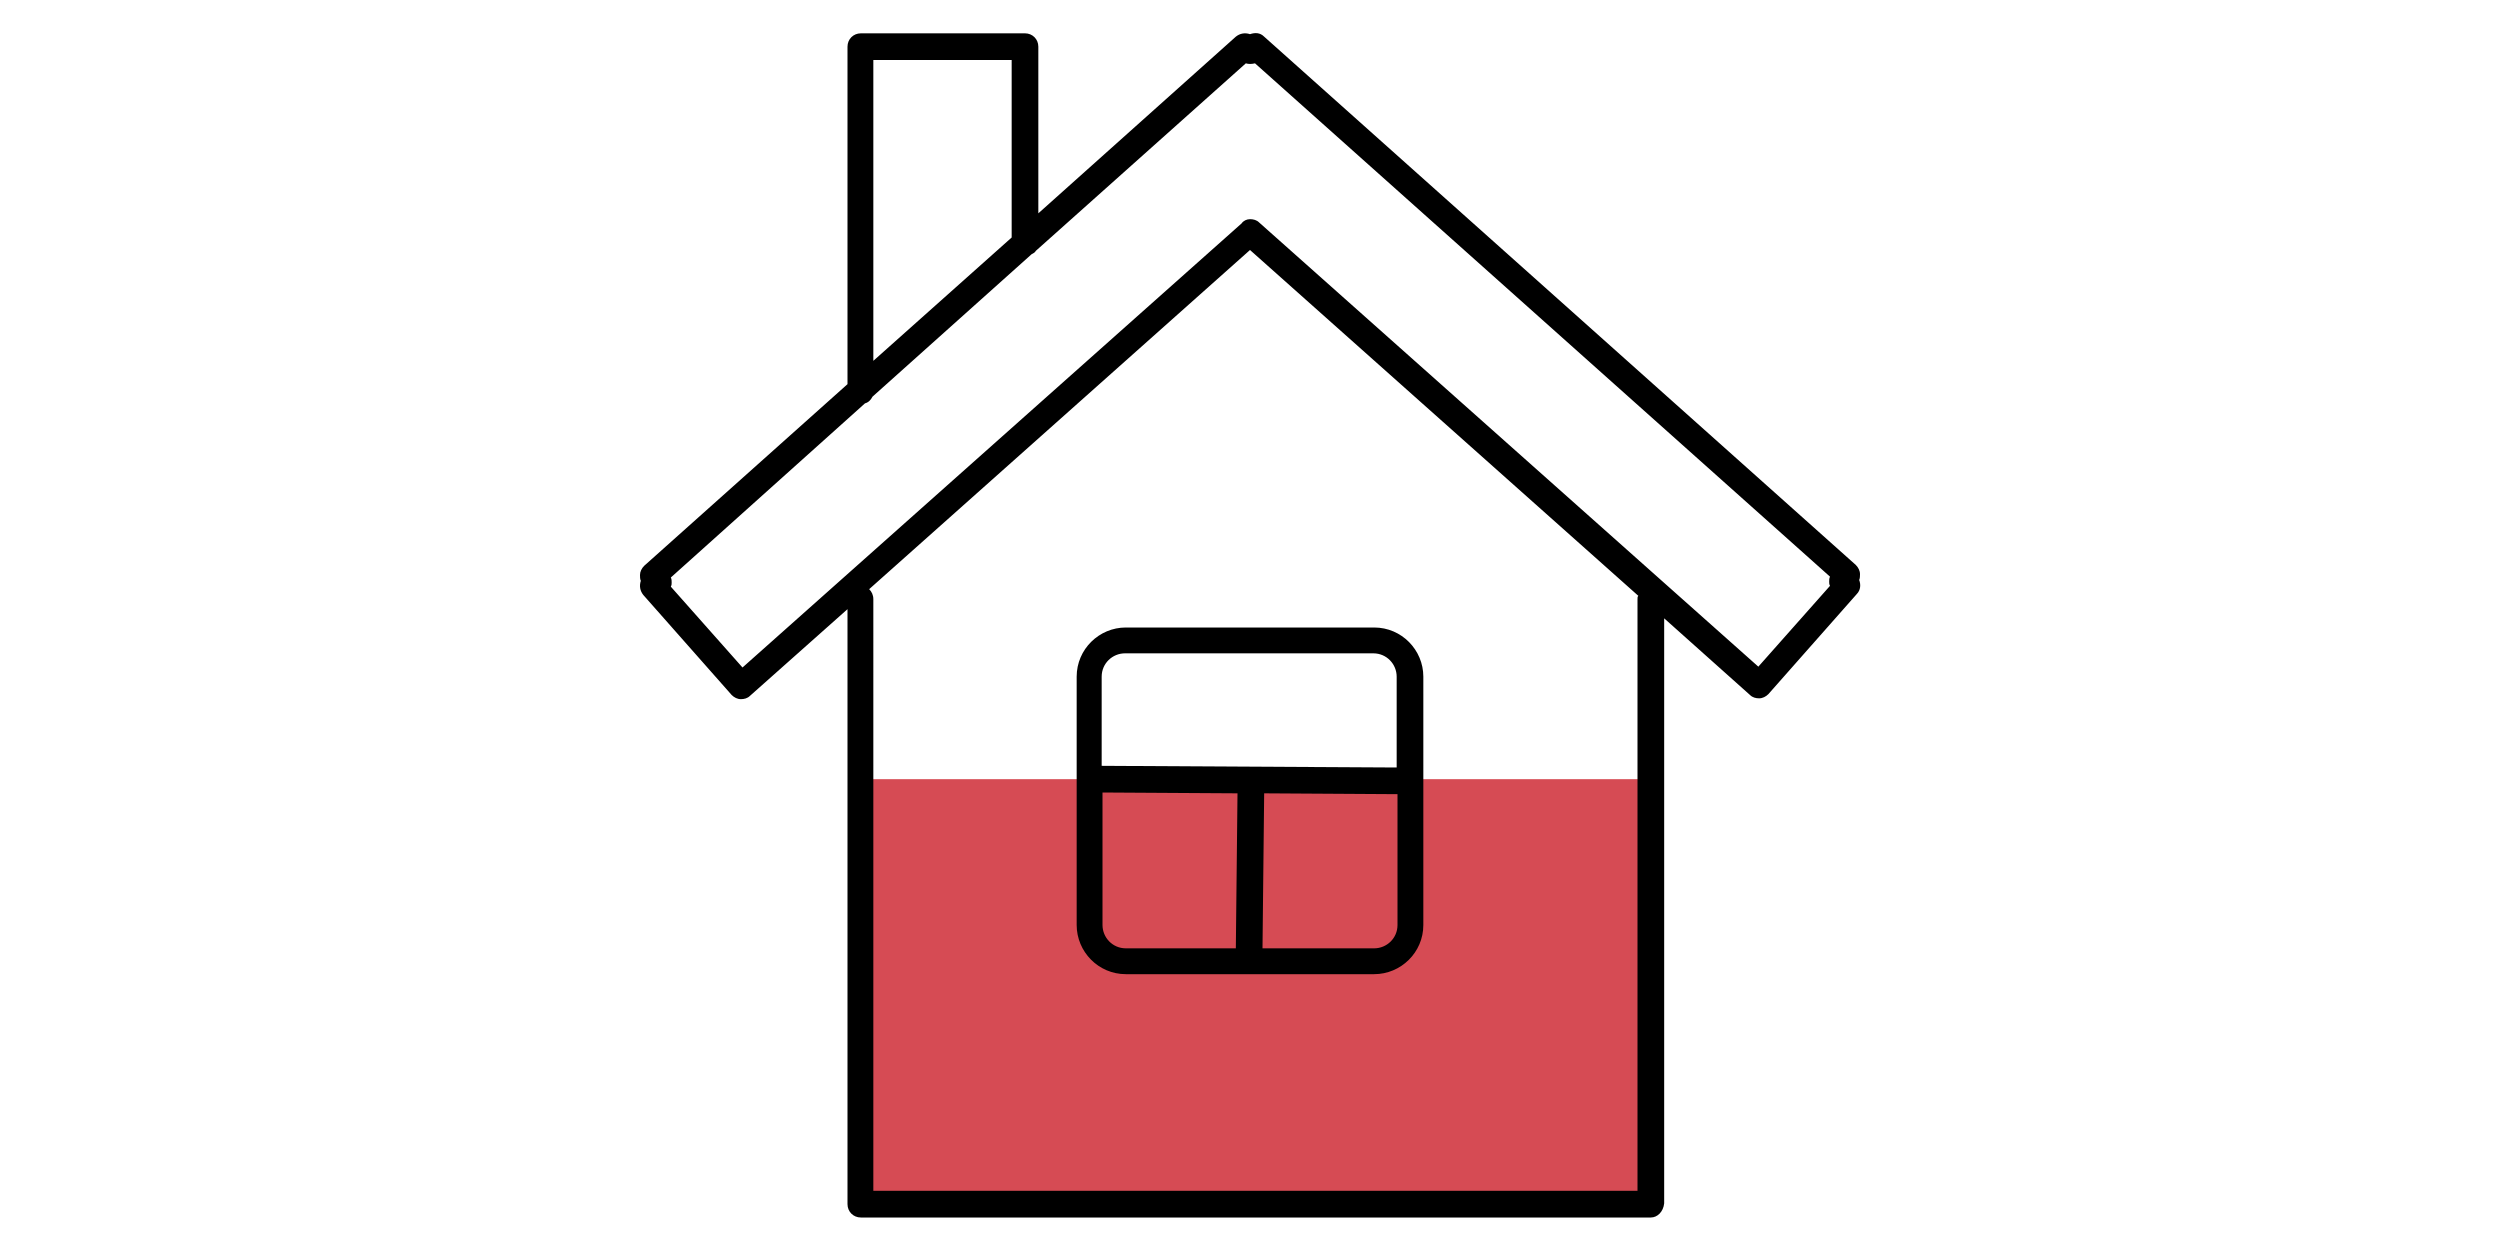 <?xml version="1.0" encoding="utf-8"?>
<!-- Generator: Adobe Illustrator 28.3.0, SVG Export Plug-In . SVG Version: 6.00 Build 0)  -->
<svg version="1.1" xmlns="http://www.w3.org/2000/svg" xmlns:xlink="http://www.w3.org/1999/xlink" x="0px" y="0px"
	 viewBox="0 0 300 150" style="enable-background:new 0 0 300 150;" xml:space="preserve">
<style type="text/css">
	.st0{display:none;}
	.st1{fill:#D64B54;}
	.st2{display:inline;}
</style>
<g id="guides" class="st0">
</g>
<g id="residential">
	<g>
		<rect x="103.2" y="93.5" class="st1" width="94.8" height="51"/>
		<path d="M198.1,146.1h-94.8c-0.9,0-1.6-0.7-1.6-1.6V73.1L90,83.5c-0.3,0.3-0.7,0.4-1.1,0.4c-0.4,0-0.8-0.2-1.1-0.5l-10.6-12
			c-0.4-0.5-0.5-1.1-0.3-1.7c-0.1-0.2-0.1-0.5-0.1-0.7c0-0.4,0.2-0.8,0.5-1.1l24.4-21.8V5.6c0-0.9,0.7-1.6,1.6-1.6H123
			c0.9,0,1.6,0.7,1.6,1.6v20l23.7-21.2c0.5-0.4,1.1-0.5,1.7-0.3c0.6-0.2,1.2-0.2,1.7,0.3l71,63.4c0.3,0.3,0.5,0.7,0.5,1.1
			c0,0.2,0,0.5-0.1,0.7c0.2,0.5,0.2,1.2-0.3,1.7l-10.6,12c-0.3,0.3-0.7,0.5-1.1,0.5c-0.4,0-0.8-0.1-1.1-0.4l-10.3-9.2v70.2
			C199.6,145.4,198.9,146.1,198.1,146.1z M104.8,142.9h91.7v-71c0-0.2,0-0.3,0.1-0.4L150,30l-45.7,40.7c0.3,0.3,0.5,0.7,0.5,1.2
			V142.9z M150,26.3c0.4,0,0.8,0.1,1.1,0.4l59.9,53.3l8.6-9.7c-0.1-0.2-0.1-0.3-0.1-0.5c0-0.2,0-0.4,0.1-0.6l-69-61.6
			c-0.4,0.1-0.8,0.1-1.1,0l-25.2,22.5c-0.1,0.2-0.3,0.3-0.5,0.4l-19.1,17.1c-0.2,0.4-0.5,0.7-0.9,0.8L80.5,69.3
			c0.1,0.2,0.1,0.4,0.1,0.6c0,0.2,0,0.3-0.1,0.5l8.6,9.7l59.9-53.3C149.2,26.5,149.6,26.3,150,26.3z M104.8,7.2v36.1l16.6-14.8V7.2
			H104.8z M164.9,116.9h-29.8c-3.3,0-5.9-2.7-5.9-5.9V81.2c0-3.3,2.7-5.9,5.9-5.9h29.8c3.3,0,5.9,2.7,5.9,5.9V111
			C170.8,114.3,168.1,116.9,164.9,116.9z M151.5,113.8h13.4c1.5,0,2.8-1.2,2.8-2.8V95.3l-16-0.1L151.5,113.8z M132.3,95.1V111
			c0,1.5,1.2,2.8,2.8,2.8h13.2l0.2-18.6L132.3,95.1z M132.3,91.9l35.3,0.2V81.2c0-1.5-1.2-2.8-2.8-2.8h-29.8c-1.5,0-2.8,1.2-2.8,2.8
			V91.9z"/>
	</g>
</g>
<g id="commercial" class="st0">
	<g class="st2">
		<rect x="85.6" y="93.5" class="st1" width="128.7" height="51"/>
		<g>
			<path d="M231.5,146h-163c-0.9,0-1.6-0.7-1.6-1.6s0.7-1.6,1.6-1.6h163c0.9,0,1.6,0.7,1.6,1.6S232.4,146,231.5,146z"/>
			<path d="M85.6,146c-0.9,0-1.6-0.7-1.6-1.6V83.1c0-0.9,0.7-1.6,1.6-1.6c0.9,0,1.6,0.7,1.6,1.6v61.3C87.2,145.3,86.5,146,85.6,146z
				"/>
			<path d="M125.8,146c-0.9,0-1.6-0.7-1.6-1.6V83.1c0-0.9,0.7-1.6,1.6-1.6c0.9,0,1.6,0.7,1.6,1.6v61.3
				C127.4,145.3,126.7,146,125.8,146z"/>
			<path d="M214.4,146c-0.9,0-1.6-0.7-1.6-1.6V83.1c0-0.9,0.7-1.6,1.6-1.6s1.6,0.7,1.6,1.6v61.3C216,145.3,215.2,146,214.4,146z"/>
			<path d="M213.6,69.5c-6.3,0-12.2-2.9-15.9-7.8c-3.7,4.9-9.6,7.8-15.9,7.8c-6.3,0-12.2-2.9-15.9-7.8c-3.7,4.9-9.6,7.8-15.9,7.8
				c-6.3,0-12.2-2.9-15.9-7.8c-3.7,4.9-9.6,7.8-15.9,7.8s-12.2-2.9-15.9-7.8c-3.7,4.9-9.6,7.8-15.9,7.8c-10.9,0-19.8-8.7-19.8-19.3
				c0-1.2,0.1-2.3,0.3-3.4c0-0.1,0.1-0.2,0.1-0.4L85.3,4.9C85.6,4.4,86.1,4,86.8,4h126.5c0.6,0,1.2,0.4,1.5,0.9l18.2,41.4
				c0,0.1,0.1,0.2,0.1,0.4c0.2,1.1,0.3,2.3,0.3,3.4C233.3,60.8,224.5,69.5,213.6,69.5z M197.7,57.2c0.6,0,1.1,0.3,1.4,0.8
				c2.9,5.1,8.5,8.3,14.5,8.3c9.2,0,16.6-7.2,16.6-16.2c0-0.9-0.1-1.8-0.2-2.7L212.2,7.2H87.8L70.1,47.5c-0.1,0.9-0.2,1.8-0.2,2.7
				c0,8.9,7.5,16.2,16.6,16.2c6,0,11.6-3.2,14.5-8.3c0.3-0.5,0.8-0.8,1.4-0.8c0.6,0,1.1,0.3,1.4,0.8c2.9,5.1,8.5,8.3,14.5,8.3
				c6,0,11.6-3.2,14.5-8.3c0.3-0.5,0.8-0.8,1.4-0.8s1.1,0.3,1.4,0.8c2.9,5.1,8.5,8.3,14.5,8.3c6,0,11.6-3.2,14.5-8.3
				c0.3-0.5,0.8-0.8,1.4-0.8c0.6,0,1.1,0.3,1.4,0.8c2.9,5.1,8.5,8.3,14.5,8.3c6,0,11.6-3.2,14.5-8.3
				C196.6,57.5,197.1,57.2,197.7,57.2z"/>
			<path d="M102.1,59c-0.1,0-0.2,0-0.3,0c-0.9-0.1-1.5-1-1.3-1.8l8.1-49.7c0.1-0.9,1-1.5,1.8-1.3c0.9,0.1,1.5,1,1.3,1.8l-8.1,49.7
				C103.5,58.4,102.8,59,102.1,59z"/>
			<path d="M133.7,59C133.7,59,133.7,59,133.7,59c-1,0-1.6-0.8-1.6-1.7l2.7-49.7c0-0.9,0.8-1.5,1.7-1.5c0.9,0,1.5,0.8,1.5,1.7
				l-2.7,49.7C135.3,58.3,134.6,59,133.7,59z"/>
			<path d="M165.4,59c-0.8,0-1.5-0.7-1.6-1.5l-2.7-49.7c0-0.9,0.6-1.6,1.5-1.7c0.9,0,1.6,0.6,1.7,1.5l2.7,49.7
				C167,58.2,166.4,58.9,165.4,59C165.4,59,165.4,59,165.4,59z"/>
			<path d="M197.1,59c-0.8,0-1.4-0.6-1.6-1.3L187.4,8c-0.1-0.9,0.4-1.7,1.3-1.8c0.9-0.1,1.7,0.4,1.8,1.3l8.1,49.7
				c0.1,0.9-0.4,1.7-1.3,1.8C197.2,59,197.1,59,197.1,59z"/>
			<path d="M112.5,116.1c-0.9,0-1.6-0.7-1.6-1.6V103c0-0.9,0.7-1.6,1.6-1.6c0.9,0,1.6,0.7,1.6,1.6v11.6
				C114,115.4,113.3,116.1,112.5,116.1z"/>
			<path d="M159,124.4c-0.4,0-0.8-0.2-1.1-0.5c-0.6-0.6-0.6-1.6,0-2.2l36.8-36.3c0.6-0.6,1.6-0.6,2.2,0c0.6,0.6,0.6,1.6,0,2.2
				l-36.8,36.3C159.8,124.2,159.4,124.4,159,124.4z"/>
			<path d="M172,134.4c-0.4,0-0.8-0.2-1.1-0.5c-0.6-0.6-0.6-1.6,0-2.2l24.9-24.6c0.6-0.6,1.6-0.6,2.2,0c0.6,0.6,0.6,1.6,0,2.2
				l-24.9,24.6C172.8,134.2,172.4,134.4,172,134.4z"/>
		</g>
	</g>
</g>
<g id="mobile" class="st0">
	<g class="st2">
		<rect x="26.4" y="93.5" class="st1" width="247.1" height="51"/>
		<g>
			<g>
				<path d="M80.3,117H50.6c-3.3,0-5.9-2.7-5.9-5.9V81.5c0-3.3,2.7-5.9,5.9-5.9h29.7c3.3,0,5.9,2.7,5.9,5.9v29.7
					C86.2,114.4,83.6,117,80.3,117z M50.6,78.7c-1.5,0-2.8,1.2-2.8,2.8v29.7c0,1.5,1.2,2.8,2.8,2.8h29.7c1.5,0,2.8-1.2,2.8-2.8V81.5
					c0-1.5-1.2-2.8-2.8-2.8H50.6z"/>
				<path d="M65.4,116.2C65.4,116.2,65.4,116.2,65.4,116.2c-0.9,0-1.6-0.7-1.6-1.6L64,94.3c0-0.9,0.7-1.6,1.6-1.6c0,0,0,0,0,0
					c0.9,0,1.6,0.7,1.6,1.6L67,114.6C67,115.5,66.2,116.2,65.4,116.2z"/>
				<path d="M83.4,95.3C83.4,95.3,83.4,95.3,83.4,95.3l-36,0c-0.9,0-1.6-0.7-1.6-1.6c0-0.9,0.7-1.6,1.6-1.6c0,0,0,0,0,0l36,0
					c0.9,0,1.6,0.7,1.6,1.6C85,94.6,84.2,95.3,83.4,95.3z"/>
			</g>
			<g>
				<path d="M251.3,117h-29.7c-3.3,0-5.9-2.7-5.9-5.9V81.5c0-3.3,2.7-5.9,5.9-5.9h29.7c3.3,0,5.9,2.7,5.9,5.9v29.7
					C257.2,114.4,254.6,117,251.3,117z M221.6,78.7c-1.5,0-2.8,1.2-2.8,2.8v29.7c0,1.5,1.2,2.8,2.8,2.8h29.7c1.5,0,2.8-1.2,2.8-2.8
					V81.5c0-1.5-1.2-2.8-2.8-2.8H221.6z"/>
				<path d="M236.4,116.2C236.4,116.2,236.4,116.2,236.4,116.2c-0.9,0-1.6-0.7-1.6-1.6l0.2-20.3c0-0.9,0.7-1.6,1.6-1.6c0,0,0,0,0,0
					c0.9,0,1.6,0.7,1.6,1.6l-0.2,20.3C238,115.5,237.3,116.2,236.4,116.2z"/>
				<path d="M254.4,95.3C254.4,95.3,254.4,95.3,254.4,95.3l-36,0c-0.9,0-1.6-0.7-1.6-1.6c0-0.9,0.7-1.6,1.6-1.6c0,0,0,0,0,0l36,0
					c0.9,0,1.6,0.7,1.6,1.6C256,94.6,255.3,95.3,254.4,95.3z"/>
			</g>
			<path d="M197.2,146h-94.4c-0.9,0-1.6-0.7-1.6-1.6V72.2c0-0.9,0.7-1.6,1.6-1.6c0.9,0,1.6,0.7,1.6,1.6v70.7h91.3V72.2
				c0-0.9,0.7-1.6,1.6-1.6c0.9,0,1.6,0.7,1.6,1.6v72.2C198.8,145.3,198.1,146,197.2,146z"/>
			<path d="M102.8,146H26.5c-0.9,0-1.6-0.7-1.6-1.6V49.5c0-0.9,0.7-1.6,1.6-1.6h76.3c0.9,0,1.6,0.7,1.6,1.6v94.9
				C104.4,145.3,103.7,146,102.8,146z M28.1,142.9h73.1V51.1H28.1V142.9z"/>
			<path d="M273.5,146h-76.3c-0.9,0-1.6-0.7-1.6-1.6V49.5c0-0.9,0.7-1.6,1.6-1.6h76.3c0.9,0,1.6,0.7,1.6,1.6v94.9
				C275.1,145.3,274.4,146,273.5,146z M198.8,142.9h73.1V51.1h-73.1V142.9z"/>
			<path d="M281.7,51.1C281.7,51.1,281.7,51.1,281.7,51.1L197.2,51c-0.2,0-0.4,0-0.6-0.1l-47.2-20.7l-43.5,20.7
				c-0.2,0.1-0.4,0.2-0.7,0.2l-86.9,0.1c0,0,0,0,0,0c-0.6,0-1.1-0.3-1.4-0.9c-0.3-0.5-0.2-1.2,0.1-1.6l12.9-18.5
				c0.3-0.4,0.8-0.7,1.3-0.7H100l48.6-25.2c0.4-0.2,1-0.2,1.4,0l52.4,25.2h66.3c0.5,0,1,0.3,1.3,0.7l13,18.5
				c0.3,0.5,0.4,1.1,0.1,1.6C282.8,50.8,282.3,51.1,281.7,51.1z M32,32.6L21.3,47.9l83.5-0.1L148.7,27c0.4-0.2,0.9-0.2,1.3,0
				l47.5,20.8l81.1,0.2l-10.7-15.4h-65.8c-0.2,0-0.5-0.1-0.7-0.2l-52-25.1l-48.3,25c-0.2,0.1-0.5,0.2-0.7,0.2H32z"/>
			<path d="M169,146H131c-0.9,0-1.6-0.7-1.6-1.6V69.4c0-0.9,0.7-1.6,1.6-1.6H169c0.9,0,1.6,0.7,1.6,1.6v75.1
				C170.5,145.3,169.8,146,169,146z M132.6,142.9h34.7V71h-34.7V142.9z"/>
			<path d="M157.1,114.9c-4,0-7.2-3.2-7.2-7.2c0-4,3.2-7.2,7.2-7.2c4,0,7.2,3.2,7.2,7.2C164.4,111.7,161.1,114.9,157.1,114.9z
				 M157.1,103.6c-2.2,0-4.1,1.8-4.1,4.1c0,2.2,1.8,4.1,4.1,4.1s4.1-1.8,4.1-4.1C161.2,105.4,159.4,103.6,157.1,103.6z"/>
		</g>
	</g>
</g>
</svg>
